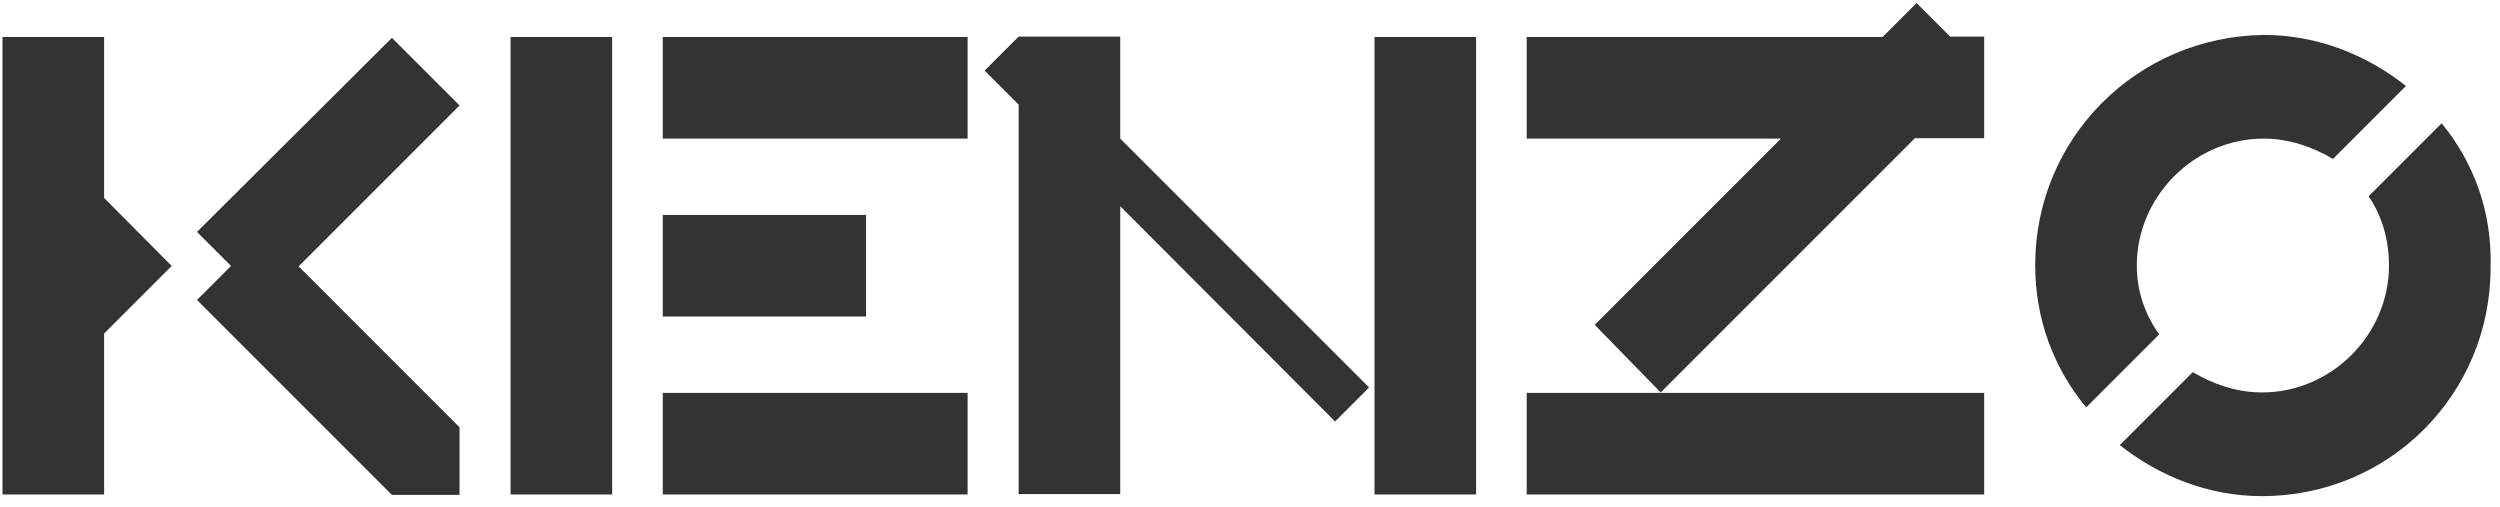 <svg width="212" height="43" viewBox="0 0 212 43" fill="none" xmlns="http://www.w3.org/2000/svg">
<path d="M94.997 11.754L116.1 32.857L113.216 35.741L94.997 17.487V41.896H86.38V8.87L83.496 5.986L86.38 3.102H94.997V11.754ZM116.557 41.931H125.174V3.137H116.557V41.931ZM56.203 11.754H82.054V3.137H56.203V11.754ZM129.465 41.931H168.258V33.314H140.825H129.465V41.931ZM43.295 41.931H51.912V3.137H43.295V41.931ZM56.203 41.931H82.054V33.314H56.203V41.931ZM73.437 18.226H56.203V26.843H73.437V18.226ZM16.706 19.668L19.59 22.552L16.706 25.436L33.236 41.966H38.969V36.233L25.323 22.587L38.969 8.941L33.236 3.208L16.706 19.668ZM8.828 16.784V3.137H0.211V41.931H8.828V28.285L14.561 22.552L8.828 16.784ZM162.525 0.253L159.641 3.137H129.465V11.754H151.024L135.233 27.546L140.825 33.279L162.385 11.719H168.258V5.846V3.102H165.374L162.525 0.253ZM207.052 10.453L200.862 16.643C202.023 18.366 202.585 20.371 202.585 22.517C202.585 28.39 197.697 33.279 191.823 33.279C189.678 33.279 187.673 32.576 185.949 31.556L179.759 37.746C183.065 40.349 187.216 42.072 191.823 42.072C202.585 42.072 211.202 33.455 211.202 22.693C211.343 17.945 209.76 13.759 207.052 10.453ZM181.201 22.517C181.201 16.643 186.09 11.754 191.964 11.754C194.109 11.754 196.114 12.458 197.837 13.478L204.027 7.288C200.721 4.685 196.571 2.962 191.964 2.962C181.201 3.102 172.584 11.719 172.584 22.482C172.584 27.089 174.167 31.239 176.91 34.545L183.101 28.355C181.905 26.702 181.201 24.697 181.201 22.517Z" fill="#333333"/>
</svg>
